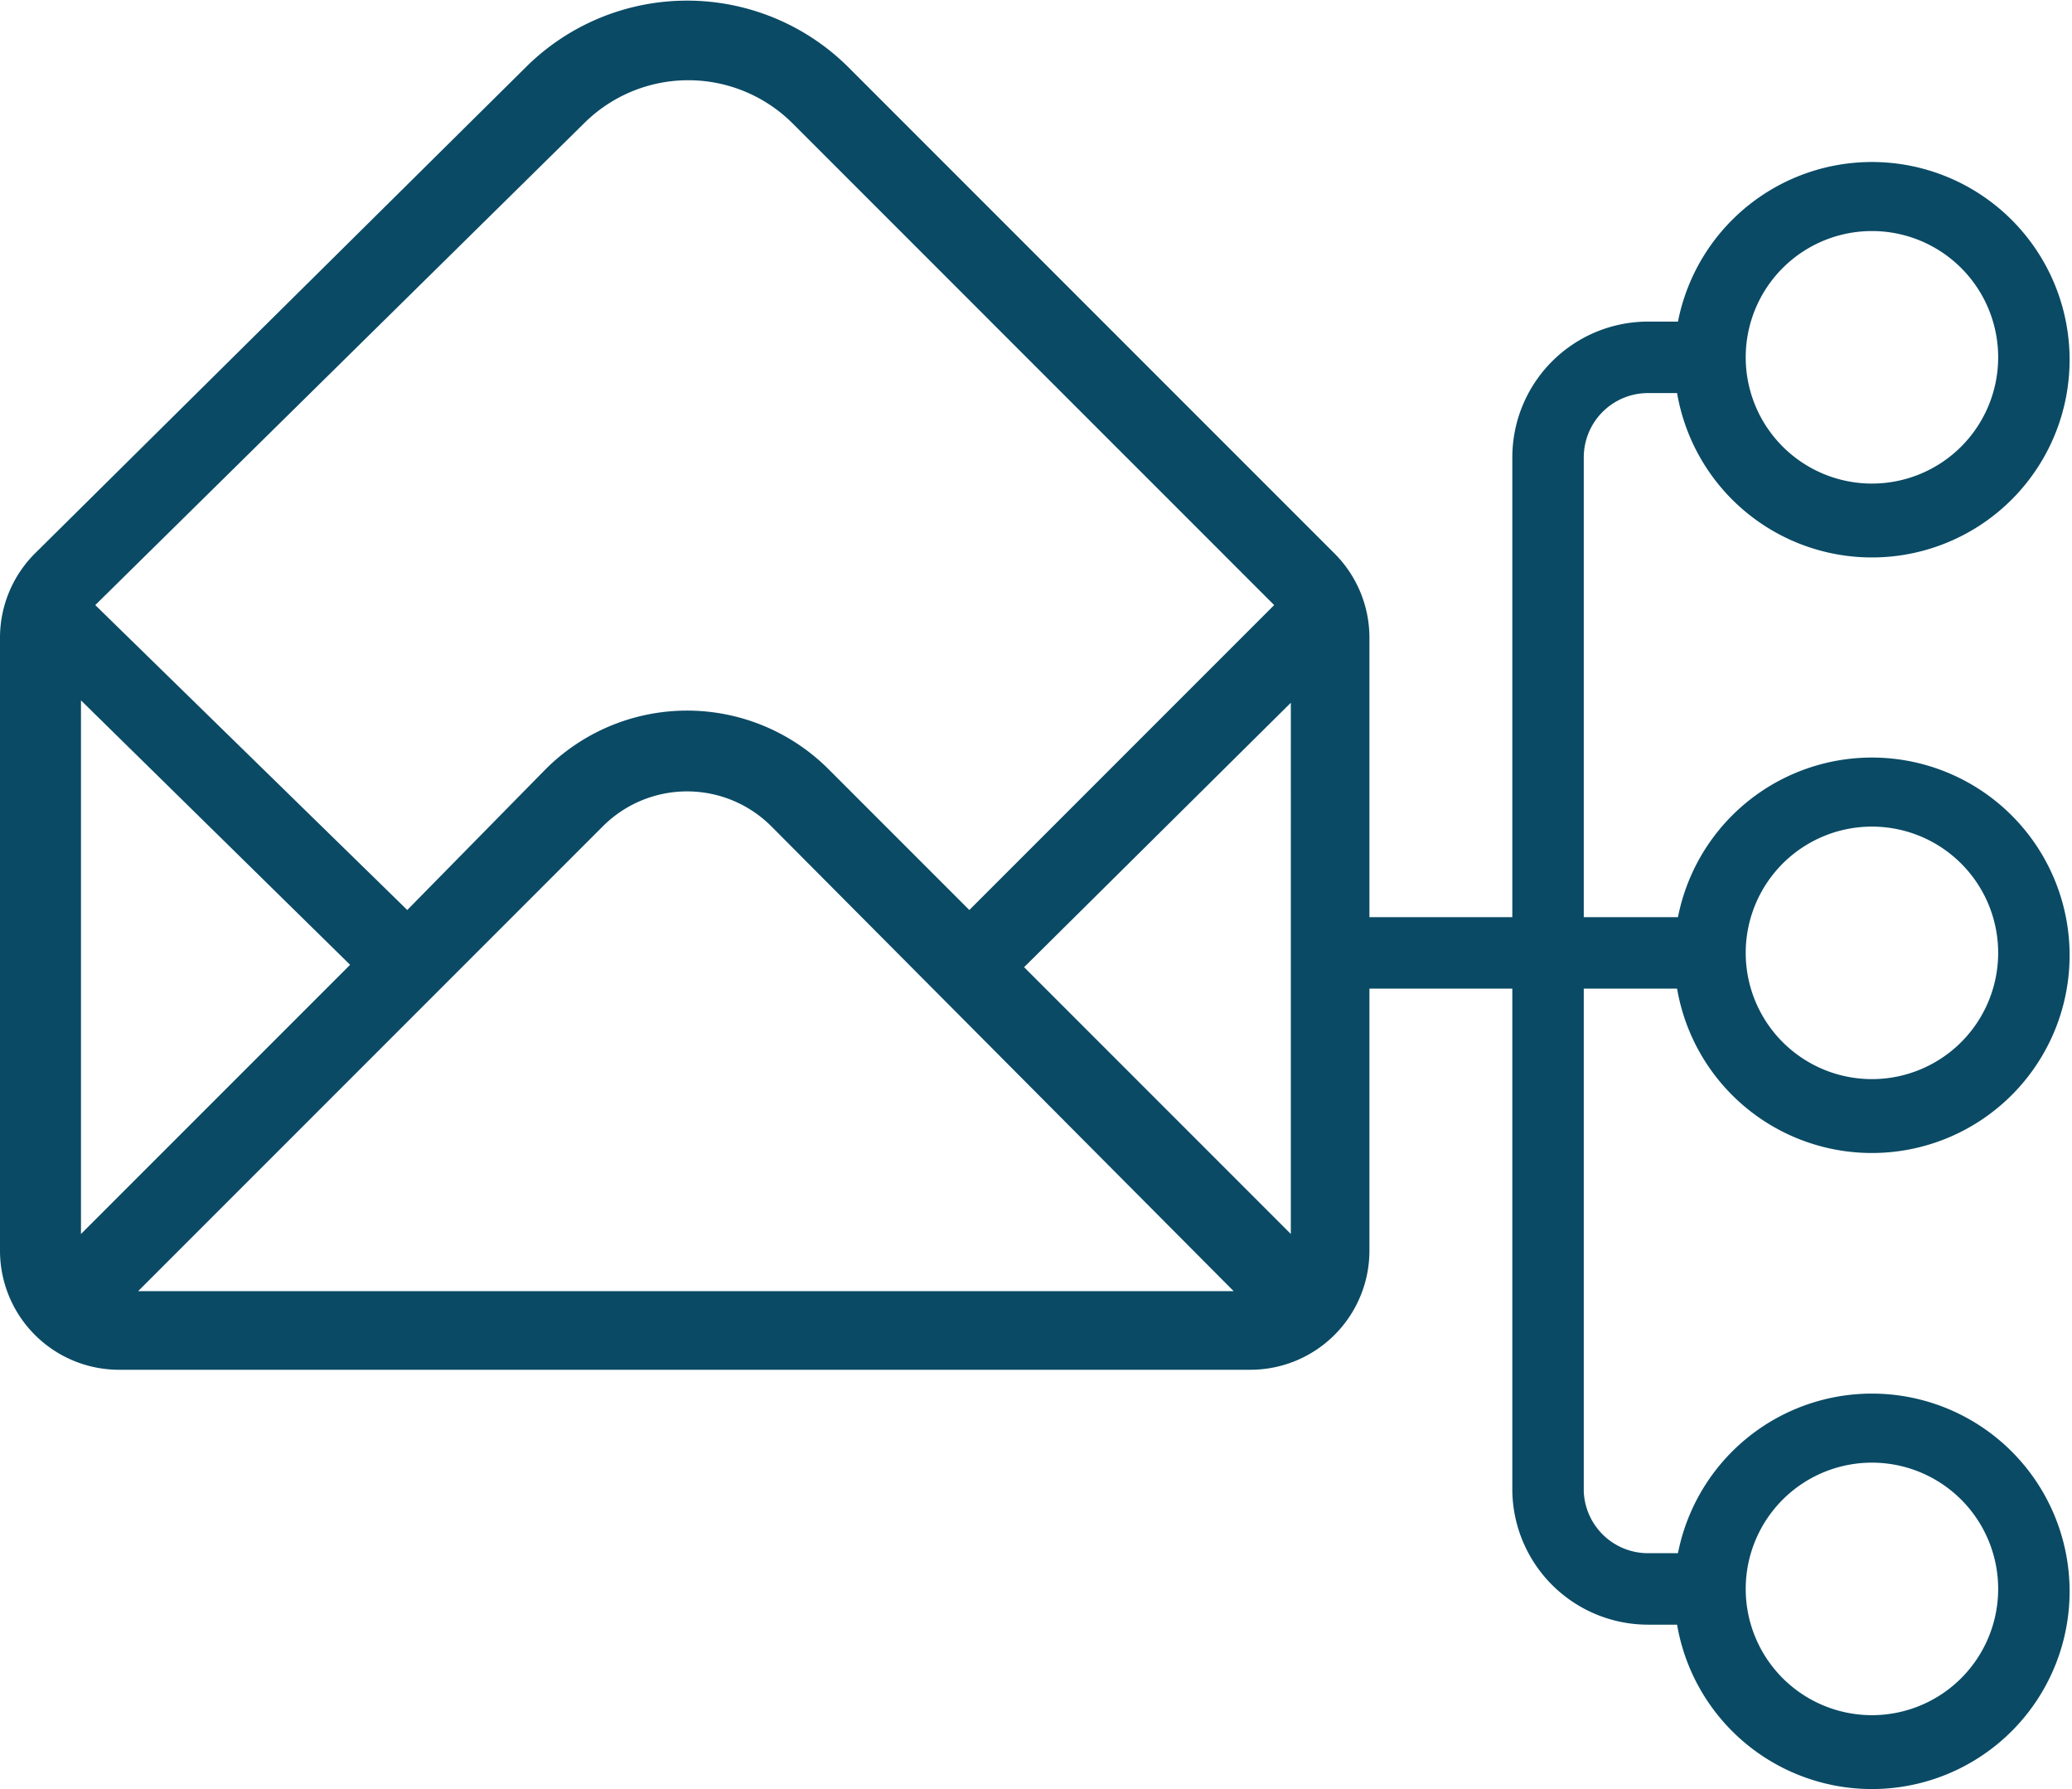 <svg xmlns="http://www.w3.org/2000/svg" viewBox="0 0 87 75.1"><g fill="#0a4a65"><path d="M56 23.2 35.6 2.8a9.6 9.6 0 0 0-13.5 0L1.5 23.2A5 5 0 0 0 0 26.8v25.7a5 5 0 0 0 5 5h47.5a5 5 0 0 0 5-5V26.8a5 5 0 0 0-1.5-3.6Zm-31.5-18a6.2 6.2 0 0 1 8.8 0l20.2 20.2-12.8 12.8-5.9-5.9a8.4 8.4 0 0 0-11.9 0l-5.8 5.9L4 25.4ZM3.4 51.8V29.4l11.3 11.1Zm2.4 2.4 19.5-19.5a5 5 0 0 1 7.1 0l19.4 19.5Zm48.4-2.4L43 40.6l11.2-11.1ZM72 13.5v3h-2.8a2.7 2.7 0 0 0-2.7 2.7v43.4a2.7 2.7 0 0 0 2.7 2.6H72v3h-2.8a5.7 5.7 0 0 1-5.7-5.6V19.2a5.7 5.7 0 0 1 5.7-5.7Z"/><path d="M70.9 38.5v3H56.4v-3Zm2.4 28.2a5.3 5.3 0 1 0 5.4-5.3 5.3 5.3 0 0 0-5.4 5.3m-3 0a8.3 8.3 0 1 1 8.4 8.4 8.3 8.3 0 0 1-8.4-8.4Z"/><path d="M73.3 40a5.3 5.3 0 1 0 5.4-5.3 5.3 5.3 0 0 0-5.4 5.3m-3 0a8.3 8.3 0 1 1 8.4 8.4 8.3 8.3 0 0 1-8.4-8.4Zm3-25a5.3 5.3 0 1 0 5.4-5.3 5.3 5.3 0 0 0-5.4 5.3m-3 0a8.3 8.3 0 1 1 8.4 8.4 8.3 8.3 0 0 1-8.4-8.4Z"/></g></svg>